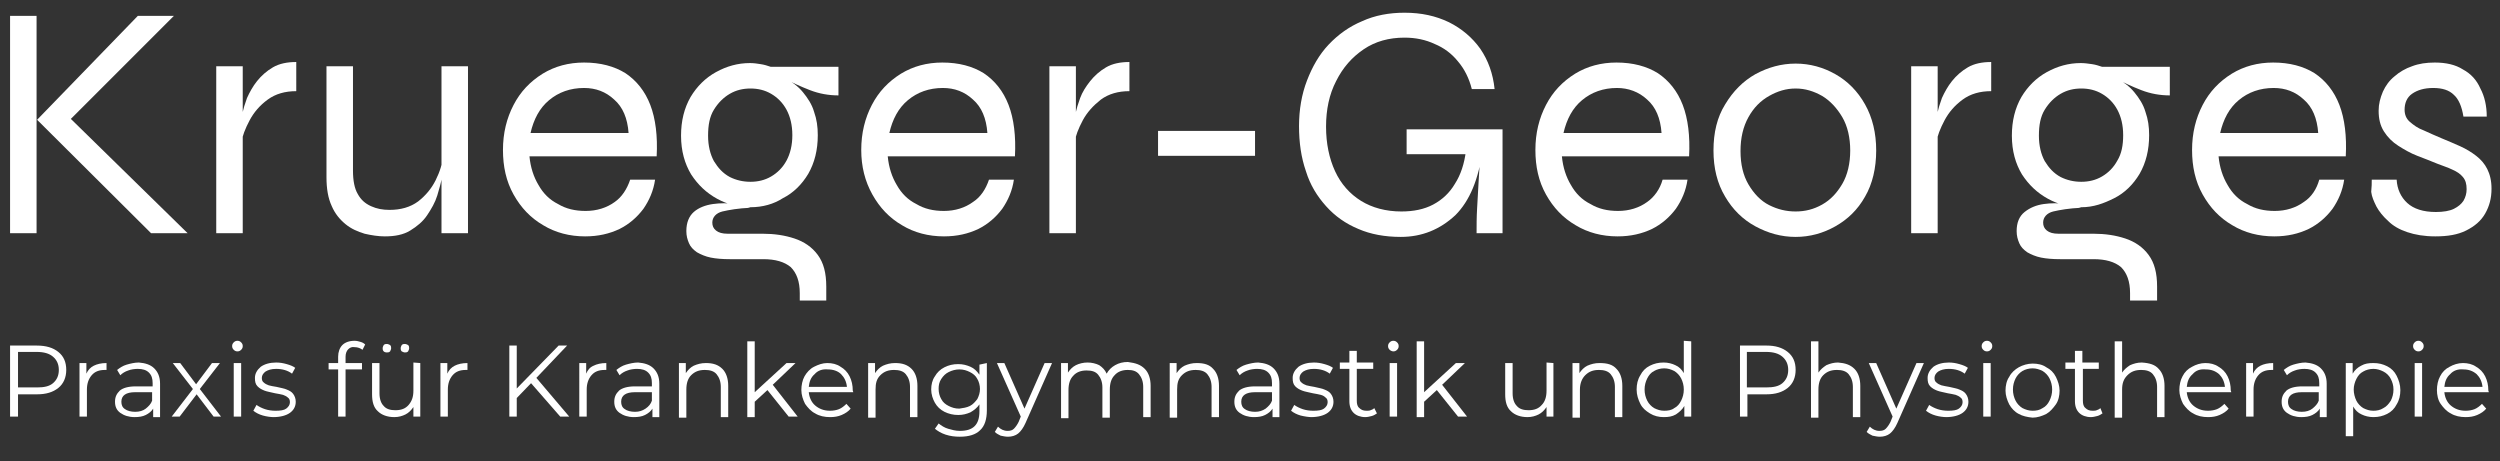 <?xml version="1.0" encoding="utf-8"?>
<!-- Generator: Adobe Illustrator 25.4.1, SVG Export Plug-In . SVG Version: 6.00 Build 0)  -->
<svg version="1.1" id="Ebene_1" xmlns="http://www.w3.org/2000/svg" xmlns:xlink="http://www.w3.org/1999/xlink" x="0px" y="0px"
	 viewBox="0 0 471.7 87" style="enable-background:new 0 0 471.7 87;" xml:space="preserve">
<rect x="0" y="0" width="471.7" height="87" fill="#333333" stroke="none"/>
<style type="text/css">
	.st0{fill:#FFFFFF;}
</style>
<g>
	<path class="st0" d="M1.9,3h5v41h-5C1.9,44,1.9,3,1.9,3z M11.7,24.1v-3.3L35.4,44h-6.9L7,22.6L26,3h6.8L11.7,24.1z"/>
	<path class="st0" d="M40.8,12.5h5V44h-5V12.5z M55.9,17.2c-2.1,0-3.9,0.5-5.4,1.6s-2.6,2.4-3.4,3.9s-1.4,3-1.6,4.4l-0.1-3.7
		c0-0.4,0.1-1,0.3-1.9s0.5-1.9,0.9-3c0.5-1.1,1.1-2.2,1.9-3.2c0.8-1,1.8-1.9,3-2.6s2.7-1,4.4-1L55.9,17.2L55.9,17.2z"/>
	<path class="st0" d="M83.6,29.3l0.1,1.8c0,0.5-0.2,1.3-0.3,2.3c-0.2,1.1-0.5,2.2-0.9,3.5s-1.1,2.5-1.9,3.7s-1.9,2.1-3.2,2.9
		c-1.3,0.8-2.9,1.1-4.8,1.1c-1.2,0-2.5-0.2-3.8-0.5c-1.3-0.4-2.5-0.9-3.6-1.8s-2-2-2.6-3.4c-0.7-1.5-1-3.3-1-5.5V12.5h5v19.7
		c0,1.9,0.3,3.4,0.9,4.4c0.6,1.1,1.4,1.8,2.5,2.3s2.2,0.7,3.5,0.7c2.1,0,3.9-0.5,5.4-1.6c1.4-1.1,2.5-2.4,3.3-4
		C83,32.4,83.5,30.8,83.6,29.3z M88.3,44h-5V12.5h5V44z"/>
	<path class="st0" d="M118.9,33.9h4.7c-0.3,2.1-1.1,3.9-2.2,5.5c-1.2,1.6-2.7,2.9-4.5,3.8c-1.9,0.9-4,1.4-6.5,1.4
		c-2.9,0-5.6-0.7-7.9-2.1c-2.4-1.4-4.2-3.3-5.6-5.8s-2-5.3-2-8.4c0-3.2,0.7-6,2-8.5s3.1-4.4,5.5-5.9c2.3-1.4,4.9-2.1,7.8-2.1
		c3.1,0,5.7,0.7,7.8,2c2.1,1.4,3.7,3.4,4.7,6s1.4,5.9,1.2,9.7h-24c0.2,2.1,0.8,3.9,1.7,5.4c0.9,1.6,2.1,2.8,3.7,3.6
		c1.5,0.9,3.2,1.3,5.2,1.3c2.1,0,4-0.6,5.5-1.7C117.3,37.2,118.3,35.7,118.9,33.9z M110.2,16.6c-2.6,0-4.8,0.8-6.6,2.3
		s-2.9,3.6-3.5,6.2h18.5c-0.2-2.8-1.1-4.9-2.7-6.3C114.3,17.3,112.4,16.6,110.2,16.6z"/>
	<path class="st0" d="M141.6,39.1c-2.2,0-4.3-0.5-6.3-1.6s-3.6-2.6-4.9-4.6c-1.2-2-1.9-4.4-1.9-7.3c0-2.8,0.6-5.2,1.8-7.3
		c1.2-2,2.8-3.6,4.8-4.7s4.1-1.7,6.4-1.7c0.7,0,1.4,0.1,2,0.2c0.7,0.1,1.3,0.3,1.9,0.5h12.8V18c-1.8,0-3.6-0.3-5.4-1
		c-1.8-0.7-3.3-1.4-4.6-2.1l-0.3-0.3c1.5,0.8,2.7,1.7,3.6,2.8c0.9,1.1,1.7,2.3,2.1,3.7c0.5,1.4,0.7,2.8,0.7,4.4
		c0,2.8-0.6,5.2-1.8,7.3c-1.2,2-2.8,3.6-4.8,4.6C146,38.5,143.9,39.1,141.6,39.1z M150.9,56.7v-1.4c0-2.2-0.6-3.8-1.7-4.9
		c-1.2-1-2.9-1.5-5.2-1.5h-6.3c-1.4,0-2.6-0.1-3.6-0.3s-1.9-0.6-2.6-1c-0.7-0.5-1.2-1-1.5-1.7s-0.5-1.4-0.5-2.3
		c0-1.6,0.5-2.8,1.4-3.6s2.2-1.3,3.6-1.5c1.4-0.2,2.8-0.2,4.1,0l3,0.7c-2.3,0.1-4,0.4-5.3,0.7c-1.2,0.3-1.9,1.1-1.9,2.1
		c0,0.6,0.2,1.1,0.7,1.5s1.2,0.6,2.2,0.6h6.6c2.2,0,4.2,0.3,6,0.9c1.8,0.6,3.3,1.6,4.4,3.1c1.1,1.5,1.6,3.4,1.6,6v2.6L150.9,56.7
		L150.9,56.7z M141.6,34.3c1.4,0,2.7-0.3,3.9-1s2.2-1.7,2.9-3s1.1-2.9,1.1-4.8s-0.4-3.5-1.1-4.8c-0.7-1.3-1.7-2.3-2.9-3
		s-2.5-1-3.9-1s-2.7,0.3-3.9,1s-2.2,1.7-3,3s-1.1,2.9-1.1,4.9c0,1.9,0.4,3.5,1.1,4.8c0.8,1.3,1.7,2.3,3,3
		C138.9,34,140.2,34.3,141.6,34.3z"/>
	<path class="st0" d="M186.6,33.9h4.7c-0.3,2.1-1.1,3.9-2.2,5.5c-1.2,1.6-2.7,2.9-4.5,3.8c-1.9,0.9-4,1.4-6.5,1.4
		c-2.9,0-5.6-0.7-7.9-2.1c-2.4-1.4-4.2-3.3-5.6-5.8c-1.4-2.5-2.1-5.3-2.1-8.4c0-3.2,0.7-6,2-8.5s3.1-4.4,5.5-5.9
		c2.3-1.4,4.9-2.1,7.8-2.1c3.1,0,5.7,0.7,7.8,2c2.1,1.4,3.7,3.4,4.7,6s1.4,5.9,1.2,9.7h-24c0.2,2.1,0.8,3.9,1.7,5.4
		c0.9,1.6,2.1,2.8,3.7,3.6c1.5,0.9,3.2,1.3,5.2,1.3c2.1,0,4-0.6,5.5-1.7C185,37.2,186,35.7,186.6,33.9z M177.9,16.6
		c-2.6,0-4.8,0.8-6.6,2.3s-2.9,3.6-3.5,6.2h18.5c-0.2-2.8-1.1-4.9-2.7-6.3C182,17.3,180.1,16.6,177.9,16.6z"/>
	<path class="st0" d="M198,12.5h5V44h-5V12.5z M213.1,17.2c-2.1,0-3.9,0.5-5.4,1.6c-1.4,1.1-2.6,2.4-3.4,3.9c-0.8,1.5-1.4,3-1.6,4.4
		l-0.1-3.7c0-0.4,0.1-1,0.3-1.9s0.5-1.9,0.9-3s1.1-2.2,1.9-3.2c0.8-1,1.8-1.9,3-2.6s2.7-1,4.4-1L213.1,17.2L213.1,17.2z"/>
	<path class="st0" d="M218.5,24.7h18.3v4.7h-18.3V24.7L218.5,24.7z"/>
	<path class="st0" d="M264.3,44.7c-3,0-5.7-0.5-8-1.5c-2.4-1-4.4-2.4-6.1-4.3s-3-4-3.8-6.6c-0.9-2.6-1.3-5.4-1.3-8.5s0.5-6,1.5-8.6
		s2.3-4.9,4.1-6.8S254.6,5,257,4c2.4-1.1,5.1-1.6,8-1.6c3.2,0,5.9,0.6,8.4,1.8c2.4,1.2,4.4,2.9,5.9,5c1.5,2.2,2.4,4.7,2.7,7.6h-4.3
		c-0.5-2-1.4-3.8-2.6-5.2c-1.2-1.5-2.7-2.6-4.4-3.3c-1.7-0.8-3.6-1.2-5.7-1.2c-2.9,0-5.5,0.7-7.7,2.2c-2.2,1.5-3.9,3.4-5.2,6
		c-1.3,2.5-1.9,5.4-1.9,8.6s0.6,6,1.7,8.4c1.1,2.4,2.8,4.3,4.9,5.6c2.1,1.3,4.7,2,7.6,2c2.3,0,4.3-0.4,6-1.3
		c1.7-0.9,3.1-2.2,4.1-3.9c1.1-1.7,1.8-3.8,2.1-6.3h3.1c-0.7,5.4-2.4,9.5-5.1,12.2C271.7,43.3,268.3,44.7,264.3,44.7z M278.6,44
		c0-1.4,0-3,0.1-4.7s0.2-3.5,0.3-5.3c0.1-1.8,0.2-3.4,0.3-4.9h-13.9v-4.7h18.1V44H278.6z"/>
	<path class="st0" d="M313.7,33.9h4.7c-0.3,2.1-1.1,3.9-2.2,5.5c-1.2,1.6-2.7,2.9-4.5,3.8c-1.9,0.9-4,1.4-6.5,1.4
		c-2.9,0-5.6-0.7-7.9-2.1c-2.4-1.4-4.2-3.3-5.6-5.8s-2-5.3-2-8.4c0-3.2,0.7-6,2-8.5s3.1-4.4,5.5-5.9c2.3-1.4,4.9-2.1,7.8-2.1
		c3.1,0,5.7,0.7,7.8,2c2.1,1.4,3.7,3.4,4.7,6s1.4,5.9,1.2,9.7h-24c0.2,2.1,0.8,3.9,1.7,5.4c0.9,1.6,2.1,2.8,3.7,3.6
		c1.5,0.9,3.2,1.3,5.2,1.3c2.1,0,4-0.6,5.5-1.7C312.1,37.2,313.2,35.7,313.7,33.9z M305.1,16.6c-2.6,0-4.8,0.8-6.6,2.3
		s-2.9,3.6-3.5,6.2h18.5c-0.2-2.8-1.1-4.9-2.7-6.3C309.2,17.3,307.2,16.6,305.1,16.6z"/>
	<path class="st0" d="M338.8,44.7c-2.7,0-5.2-0.7-7.6-2s-4.3-3.2-5.7-5.6c-1.5-2.5-2.2-5.4-2.2-8.7c0-3.4,0.7-6.3,2.2-8.7
		c1.5-2.5,3.4-4.4,5.7-5.7c2.4-1.3,4.9-2,7.6-2s5.2,0.7,7.5,2s4.2,3.2,5.6,5.7s2.1,5.4,2.1,8.7s-0.7,6.3-2.1,8.7
		c-1.4,2.5-3.3,4.3-5.6,5.6C344,44,341.5,44.7,338.8,44.7z M338.8,39.9c1.8,0,3.4-0.4,5-1.3c1.6-0.9,2.8-2.2,3.8-3.9
		s1.5-3.9,1.5-6.3s-0.5-4.6-1.5-6.3c-1-1.7-2.3-3.1-3.8-4c-1.6-0.9-3.2-1.4-5-1.4s-3.4,0.5-5,1.4s-2.9,2.2-3.9,4s-1.5,3.9-1.5,6.4
		s0.5,4.6,1.5,6.3s2.3,3.1,3.9,3.9C335.4,39.5,337,39.9,338.8,39.9z"/>
	<path class="st0" d="M360.6,12.5h5V44h-5V12.5z M375.7,17.2c-2.1,0-3.9,0.5-5.4,1.6s-2.6,2.4-3.4,3.9s-1.4,3-1.6,4.4l-0.1-3.7
		c0-0.4,0.1-1,0.3-1.9c0.2-0.9,0.5-1.9,0.9-3c0.5-1.1,1.1-2.2,1.9-3.2s1.8-1.9,3-2.6s2.7-1,4.4-1L375.7,17.2L375.7,17.2z"/>
	<path class="st0" d="M392.7,39.1c-2.2,0-4.3-0.5-6.3-1.6s-3.6-2.6-4.9-4.6c-1.2-2-1.9-4.4-1.9-7.3c0-2.8,0.6-5.2,1.8-7.3
		c1.2-2,2.8-3.6,4.8-4.7s4.1-1.7,6.4-1.7c0.7,0,1.4,0.1,2.1,0.2c0.7,0.1,1.3,0.3,1.9,0.5h12.8V18c-1.8,0-3.6-0.3-5.4-1
		s-3.3-1.4-4.6-2.1l-0.3-0.3c1.5,0.8,2.7,1.7,3.6,2.8s1.7,2.3,2.1,3.7c0.5,1.4,0.7,2.8,0.7,4.4c0,2.8-0.6,5.2-1.8,7.3
		c-1.2,2-2.8,3.6-4.8,4.6S395,39.1,392.7,39.1z M401.9,56.7v-1.4c0-2.2-0.6-3.8-1.7-4.9c-1.2-1-2.9-1.5-5.2-1.5h-6.3
		c-1.4,0-2.6-0.1-3.6-0.3s-1.9-0.6-2.6-1c-0.7-0.5-1.2-1-1.5-1.7s-0.5-1.4-0.5-2.3c0-1.6,0.5-2.8,1.5-3.6s2.2-1.3,3.6-1.5
		s2.8-0.2,4.1,0l3,0.7c-2.3,0.1-4,0.4-5.3,0.7c-1.2,0.3-1.9,1.1-1.9,2.1c0,0.6,0.2,1.1,0.7,1.5s1.2,0.6,2.2,0.6h6.6
		c2.2,0,4.2,0.3,6,0.9c1.8,0.6,3.3,1.6,4.4,3.1s1.6,3.4,1.6,6v2.6L401.9,56.7L401.9,56.7z M392.7,34.3c1.4,0,2.7-0.3,3.9-1
		c1.2-0.7,2.2-1.7,2.9-3c0.8-1.3,1.1-2.9,1.1-4.8s-0.4-3.5-1.1-4.8s-1.7-2.3-2.9-3c-1.2-0.7-2.5-1-3.9-1s-2.7,0.3-3.9,1
		c-1.2,0.7-2.2,1.7-3,3s-1.1,2.9-1.1,4.9c0,1.9,0.4,3.5,1.1,4.8c0.8,1.3,1.7,2.3,3,3C390,34,391.3,34.3,392.7,34.3z"/>
	<path class="st0" d="M437.6,33.9h4.7c-0.3,2.1-1.1,3.9-2.2,5.5c-1.2,1.6-2.7,2.9-4.5,3.8c-1.9,0.9-4,1.4-6.5,1.4
		c-2.9,0-5.6-0.7-7.9-2.1c-2.4-1.4-4.2-3.3-5.6-5.8s-2-5.3-2-8.4c0-3.2,0.7-6,2-8.5s3.1-4.4,5.5-5.9c2.3-1.4,4.9-2.1,7.8-2.1
		c3.1,0,5.7,0.7,7.8,2c2.1,1.4,3.7,3.4,4.7,6s1.4,5.9,1.2,9.7h-24c0.2,2.1,0.8,3.9,1.7,5.4c0.9,1.6,2.1,2.8,3.7,3.6
		c1.5,0.9,3.2,1.3,5.2,1.3c2.1,0,4-0.6,5.5-1.7C436.1,37.2,437.1,35.7,437.6,33.9z M429,16.6c-2.6,0-4.8,0.8-6.6,2.3
		c-1.8,1.5-2.9,3.6-3.5,6.2h18.5c-0.2-2.8-1.1-4.9-2.7-6.3C433.1,17.3,431.2,16.6,429,16.6z"/>
	<path class="st0" d="M447.5,33.9h4.7c0.1,1.8,0.8,3.3,2,4.4s3,1.7,5.4,1.7c1.4,0,2.6-0.2,3.4-0.6c0.8-0.4,1.4-0.9,1.8-1.5
		c0.4-0.7,0.6-1.4,0.6-2.2c0-1-0.2-1.7-0.7-2.3s-1.1-1-2-1.4c-0.8-0.4-1.8-0.7-2.8-1.1c-1.2-0.5-2.5-1-3.8-1.5s-2.5-1.2-3.6-1.9
		c-1.1-0.7-2-1.6-2.7-2.7s-1-2.4-1-3.9c0-1.3,0.3-2.4,0.8-3.6c0.5-1.1,1.2-2.1,2.2-2.9c0.9-0.8,2.1-1.5,3.3-1.9
		c1.3-0.5,2.7-0.7,4.3-0.7c2.1,0,3.9,0.4,5.3,1.3c1.5,0.8,2.6,2,3.3,3.6c0.8,1.5,1.2,3.3,1.2,5.3h-4.4c-0.3-1.9-0.9-3.3-1.8-4.1
		c-0.9-0.9-2.2-1.3-3.9-1.3c-1.7,0-3,0.4-4,1.1s-1.4,1.8-1.4,3c0,0.9,0.3,1.7,1,2.3c0.7,0.6,1.5,1.2,2.6,1.6c1.1,0.5,2.2,1,3.4,1.5
		c1.2,0.5,2.4,1,3.5,1.5s2.1,1.1,3,1.8c0.9,0.7,1.6,1.5,2.1,2.5c0.5,1,0.8,2.2,0.8,3.7c0,1.8-0.4,3.3-1.2,4.7
		c-0.8,1.4-2,2.4-3.6,3.2s-3.5,1.1-5.8,1.1c-2.1,0-3.8-0.3-5.3-0.8s-2.7-1.2-3.6-2.1c-1-0.9-1.7-1.8-2.2-2.7c-0.5-1-0.9-1.9-1-2.8
		C447.5,35.3,447.5,34.5,447.5,33.9z"/>
</g>
<g>
	<path class="st0" d="M11,66.4c1,0.8,1.5,1.9,1.5,3.4c0,1.4-0.5,2.6-1.5,3.4s-2.3,1.2-4,1.2H3.4v4.2H1.9V65.2h5
		C8.7,65.2,10,65.6,11,66.4z M10,72.3c0.7-0.6,1.1-1.4,1.1-2.5s-0.4-1.9-1.1-2.5c-0.7-0.6-1.7-0.9-3.1-0.9H3.4v6.7H7
		C8.3,73.1,9.3,72.9,10,72.3z"/>
	<path class="st0" d="M17.7,69c0.6-0.3,1.4-0.5,2.4-0.5v1.3h-0.3c-1.1,0-1.9,0.3-2.5,1s-0.9,1.6-0.9,2.7v5.1H15V68.5h1.3v2
		C16.6,69.8,17.1,69.3,17.7,69z"/>
	<path class="st0" d="M29.1,69.5c0.7,0.7,1.1,1.6,1.1,2.9v6.3h-1.3v-1.6c-0.3,0.5-0.8,0.9-1.4,1.2c-0.6,0.3-1.3,0.4-2.1,0.4
		c-1.1,0-2-0.3-2.7-0.8s-1-1.2-1-2.1s0.3-1.5,0.9-2.1c0.6-0.5,1.6-0.8,3-0.8h3.2v-0.6c0-0.9-0.2-1.5-0.7-2s-1.2-0.7-2.1-0.7
		c-0.6,0-1.3,0.1-1.8,0.3c-0.6,0.2-1.1,0.5-1.5,0.9l-0.6-1c0.5-0.4,1.1-0.8,1.8-1c0.7-0.2,1.5-0.4,2.3-0.4
		C27.4,68.5,28.4,68.8,29.1,69.5z M27.5,77.1c0.5-0.4,1-0.9,1.2-1.5V74h-3.2c-1.7,0-2.6,0.6-2.6,1.8c0,0.6,0.2,1.1,0.7,1.4
		c0.4,0.3,1.1,0.5,1.9,0.5C26.3,77.7,27,77.5,27.5,77.1z"/>
	<path class="st0" d="M40.3,78.6l-3.2-4.2l-3.2,4.2h-1.5l4-5.2l-3.8-4.9H34l3,4l3-4h1.5l-3.8,4.9l4,5.2H40.3z"/>
	<path class="st0" d="M44.1,66c-0.2-0.2-0.3-0.4-0.3-0.7c0-0.3,0.1-0.5,0.3-0.7s0.4-0.3,0.7-0.3s0.5,0.1,0.7,0.3
		c0.2,0.2,0.3,0.4,0.3,0.7c0,0.3-0.1,0.5-0.3,0.7s-0.4,0.3-0.7,0.3S44.3,66.2,44.1,66z M44.1,68.5h1.4v10.1h-1.4V68.5z"/>
	<path class="st0" d="M49.6,78.4c-0.7-0.2-1.3-0.5-1.8-0.9l0.6-1.1c0.4,0.3,1,0.6,1.6,0.8c0.6,0.2,1.3,0.3,2,0.3
		c0.9,0,1.6-0.1,2-0.4s0.7-0.7,0.7-1.2c0-0.4-0.1-0.7-0.4-0.9c-0.2-0.2-0.6-0.4-0.9-0.5c-0.4-0.1-0.9-0.2-1.5-0.3
		c-0.8-0.2-1.5-0.3-2-0.5s-0.9-0.4-1.3-0.8c-0.4-0.4-0.5-0.9-0.5-1.6c0-0.8,0.4-1.5,1.1-2.1c0.7-0.5,1.7-0.8,2.9-0.8
		c0.7,0,1.3,0.1,2,0.3c0.7,0.2,1.2,0.4,1.6,0.7l-0.6,1.1c-0.8-0.6-1.8-0.9-3-0.9c-0.9,0-1.5,0.2-2,0.5c-0.4,0.3-0.7,0.7-0.7,1.2
		c0,0.4,0.1,0.7,0.4,0.9c0.2,0.2,0.6,0.4,0.9,0.5s0.9,0.2,1.5,0.3c0.8,0.2,1.5,0.3,1.9,0.5c0.5,0.2,0.9,0.4,1.2,0.8s0.5,0.9,0.5,1.5
		c0,0.9-0.4,1.6-1.1,2.1c-0.7,0.5-1.8,0.8-3.1,0.8C51.1,78.7,50.3,78.6,49.6,78.4z"/>
	<path class="st0" d="M65.7,65.9c-0.3,0.3-0.5,0.8-0.5,1.4v1.2h3.1v1.2h-3.1v8.9h-1.4v-8.9H62v-1.2h1.8v-1.2c0-0.9,0.3-1.7,0.8-2.2
		s1.3-0.8,2.3-0.8c0.4,0,0.8,0.1,1.1,0.2c0.4,0.1,0.7,0.3,0.9,0.5l-0.5,1c-0.4-0.3-0.9-0.5-1.5-0.5C66.4,65.4,66,65.6,65.7,65.9z"/>
	<path class="st0" d="M79.3,68.5v10.1H78v-1.8c-0.4,0.6-0.9,1.1-1.5,1.4s-1.3,0.5-2.1,0.5c-1.3,0-2.4-0.4-3.1-1.1
		c-0.8-0.7-1.1-1.8-1.1-3.2v-5.9h1.4v5.7c0,1.1,0.3,1.9,0.8,2.4c0.5,0.6,1.3,0.8,2.2,0.8c1.1,0,1.9-0.3,2.5-1s0.9-1.5,0.9-2.7v-5.3
		L79.3,68.5L79.3,68.5z M72.4,66.3c-0.2-0.2-0.2-0.4-0.2-0.6s0.1-0.4,0.2-0.6c0.2-0.2,0.4-0.2,0.6-0.2s0.4,0.1,0.6,0.2
		c0.2,0.2,0.2,0.4,0.2,0.6s-0.1,0.4-0.2,0.6c-0.2,0.2-0.4,0.2-0.6,0.2C72.7,66.5,72.5,66.4,72.4,66.3z M75.8,66.3
		c-0.2-0.2-0.2-0.4-0.2-0.6s0.1-0.4,0.2-0.6c0.2-0.2,0.4-0.2,0.6-0.2s0.4,0.1,0.6,0.2c0.2,0.2,0.2,0.4,0.2,0.6s-0.1,0.4-0.2,0.6
		c-0.2,0.2-0.4,0.2-0.6,0.2S76,66.4,75.8,66.3z"/>
	<path class="st0" d="M85.8,69c0.6-0.3,1.4-0.5,2.4-0.5v1.3h-0.3c-1.1,0-1.9,0.3-2.5,1s-0.9,1.6-0.9,2.7v5.1h-1.4V68.5h1.3v2
		C84.7,69.8,85.2,69.3,85.8,69z"/>
	<path class="st0" d="M100.2,72.3l-2.7,2.8v3.5h-1.4V65.2h1.4v8.1l7.9-8.1h1.6l-5.8,6.1l6.2,7.3h-1.7L100.2,72.3z"/>
	<path class="st0" d="M112,69c0.6-0.3,1.4-0.5,2.4-0.5v1.3h-0.3c-1.1,0-1.9,0.3-2.5,1s-0.9,1.6-0.9,2.7v5.1h-1.4V68.5h1.3v2
		C110.9,69.8,111.3,69.3,112,69z"/>
	<path class="st0" d="M123.3,69.5c0.7,0.7,1.1,1.6,1.1,2.9v6.3h-1.3v-1.6c-0.3,0.5-0.8,0.9-1.4,1.2c-0.6,0.3-1.3,0.4-2.1,0.4
		c-1.1,0-2-0.3-2.7-0.8s-1-1.2-1-2.1s0.3-1.5,0.9-2.1c0.6-0.5,1.6-0.8,3-0.8h3.2v-0.6c0-0.9-0.2-1.5-0.7-2s-1.2-0.7-2.1-0.7
		c-0.6,0-1.3,0.1-1.8,0.3c-0.6,0.2-1.1,0.5-1.5,0.9l-0.6-1c0.5-0.4,1.1-0.8,1.8-1c0.7-0.2,1.5-0.4,2.3-0.4
		C121.6,68.5,122.6,68.8,123.3,69.5z M121.8,77.1c0.6-0.4,1-0.9,1.2-1.5V74h-3.2c-1.7,0-2.6,0.6-2.6,1.8c0,0.6,0.2,1.1,0.7,1.4
		c0.4,0.3,1.1,0.5,1.9,0.5C120.6,77.7,121.2,77.5,121.8,77.1z"/>
	<path class="st0" d="M136.3,69.6c0.7,0.7,1.1,1.8,1.1,3.2v5.9H136V73c0-1-0.3-1.8-0.8-2.4s-1.3-0.8-2.2-0.8c-1.1,0-1.9,0.3-2.6,1
		c-0.6,0.6-0.9,1.5-0.9,2.7v5.3h-1.4V68.5h1.3v1.9c0.4-0.6,0.9-1.1,1.5-1.4c0.7-0.3,1.4-0.5,2.3-0.5
		C134.5,68.5,135.5,68.8,136.3,69.6z"/>
	<path class="st0" d="M144.8,73.6l-2.4,2.2v2.9H141V64.4h1.4V74l6-5.5h1.7l-4.3,4.1l4.7,6h-1.7L144.8,73.6z"/>
	<path class="st0" d="M161,74h-8.4c0.1,1,0.5,1.9,1.2,2.5s1.6,1,2.8,1c0.6,0,1.2-0.1,1.7-0.3c0.5-0.2,1-0.6,1.4-1l0.8,0.9
		c-0.4,0.5-1,0.9-1.7,1.2c-0.7,0.3-1.4,0.4-2.2,0.4c-1,0-2-0.2-2.8-0.7c-0.8-0.4-1.4-1.1-1.9-1.8c-0.4-0.8-0.7-1.7-0.7-2.6
		s0.2-1.9,0.6-2.6s1-1.4,1.8-1.8s1.6-0.7,2.5-0.7s1.8,0.2,2.5,0.7c0.7,0.4,1.3,1,1.7,1.8s0.6,1.7,0.6,2.7L161,74z M153.7,70.6
		c-0.7,0.6-1,1.4-1.1,2.4h7.2c-0.1-1-0.5-1.8-1.1-2.4s-1.5-0.9-2.5-0.9C155.2,69.6,154.3,69.9,153.7,70.6z"/>
	<path class="st0" d="M172,69.6c0.7,0.7,1.1,1.8,1.1,3.2v5.9h-1.4V73c0-1-0.3-1.8-0.8-2.4s-1.3-0.8-2.2-0.8c-1.1,0-1.9,0.3-2.6,1
		s-0.9,1.5-0.9,2.7v5.3h-1.4V68.5h1.3v1.9c0.4-0.6,0.9-1.1,1.5-1.4c0.7-0.3,1.4-0.5,2.3-0.5C170.2,68.5,171.2,68.8,172,69.6z"/>
	<path class="st0" d="M186.2,68.5v8.9c0,1.7-0.4,3-1.3,3.8c-0.8,0.8-2.1,1.2-3.8,1.2c-0.9,0-1.8-0.1-2.7-0.4s-1.5-0.7-2-1.1l0.7-1
		c0.5,0.4,1.1,0.8,1.8,1s1.4,0.4,2.2,0.4c1.3,0,2.2-0.3,2.8-0.9s0.9-1.5,0.9-2.8v-1.3c-0.4,0.6-1,1.1-1.7,1.5
		c-0.7,0.3-1.4,0.5-2.3,0.5c-0.9,0-1.8-0.2-2.6-0.6s-1.4-1-1.8-1.7s-0.7-1.6-0.7-2.5s0.2-1.8,0.7-2.5c0.4-0.7,1-1.3,1.8-1.7
		c0.8-0.4,1.6-0.6,2.6-0.6c0.9,0,1.6,0.2,2.3,0.5s1.2,0.8,1.7,1.5v-1.9L186.2,68.5L186.2,68.5z M183,76.6c0.6-0.3,1-0.8,1.4-1.3
		c0.3-0.6,0.5-1.2,0.5-1.9c0-0.7-0.2-1.4-0.5-1.9c-0.3-0.6-0.8-1-1.4-1.3c-0.6-0.3-1.2-0.5-2-0.5c-0.7,0-1.4,0.2-2,0.5
		s-1,0.7-1.4,1.3s-0.5,1.2-0.5,1.9c0,0.7,0.2,1.4,0.5,1.9c0.3,0.6,0.8,1,1.4,1.3c0.6,0.3,1.2,0.5,2,0.5
		C181.7,77,182.4,76.9,183,76.6z"/>
	<path class="st0" d="M198.5,68.5l-5,11.3c-0.4,0.9-0.9,1.6-1.4,2s-1.2,0.6-1.9,0.6c-0.5,0-0.9-0.1-1.4-0.2
		c-0.4-0.2-0.8-0.4-1.1-0.7l0.6-1c0.5,0.5,1.1,0.8,1.8,0.8c0.5,0,0.9-0.1,1.2-0.4s0.6-0.7,0.9-1.3l0.4-1l-4.5-10.1h1.4l3.8,8.6
		l3.8-8.6L198.5,68.5L198.5,68.5z"/>
	<path class="st0" d="M216,69.6c0.7,0.7,1.1,1.8,1.1,3.2v5.9h-1.4V73c0-1-0.3-1.8-0.8-2.4s-1.2-0.8-2.1-0.8c-1,0-1.9,0.3-2.5,1
		c-0.6,0.6-0.9,1.5-0.9,2.7v5.3H208v-5.7c0-1-0.3-1.8-0.8-2.4s-1.2-0.8-2.2-0.8s-1.9,0.3-2.5,1c-0.6,0.6-0.9,1.5-0.9,2.7v5.3h-1.4
		V68.5h1.3v1.8c0.4-0.6,0.9-1.1,1.5-1.4s1.4-0.5,2.2-0.5s1.6,0.2,2.2,0.5c0.6,0.4,1.1,0.9,1.4,1.6c0.4-0.7,0.9-1.2,1.6-1.6
		c0.7-0.4,1.5-0.6,2.4-0.6C214.3,68.5,215.2,68.8,216,69.6z"/>
	<path class="st0" d="M228.9,69.6c0.7,0.7,1.1,1.8,1.1,3.2v5.9h-1.4V73c0-1-0.3-1.8-0.8-2.4s-1.3-0.8-2.2-0.8c-1.1,0-1.9,0.3-2.6,1
		s-0.9,1.5-0.9,2.7v5.3h-1.4V68.5h1.3v1.9c0.4-0.6,0.9-1.1,1.5-1.4c0.7-0.3,1.4-0.5,2.3-0.5C227.2,68.5,228.2,68.8,228.9,69.6z"/>
	<path class="st0" d="M240.3,69.5c0.7,0.7,1.1,1.6,1.1,2.9v6.3h-1.3v-1.6c-0.3,0.5-0.8,0.9-1.4,1.2c-0.6,0.3-1.3,0.4-2.1,0.4
		c-1.1,0-2-0.3-2.7-0.8s-1-1.2-1-2.1s0.3-1.5,0.9-2.1c0.6-0.5,1.6-0.8,3-0.8h3.2v-0.6c0-0.9-0.2-1.5-0.7-2s-1.2-0.7-2.1-0.7
		c-0.6,0-1.3,0.1-1.8,0.3c-0.6,0.2-1.1,0.5-1.5,0.9l-0.6-1c0.5-0.4,1.1-0.8,1.8-1s1.5-0.4,2.3-0.4C238.6,68.5,239.6,68.8,240.3,69.5
		z M238.8,77.1c0.5-0.4,1-0.9,1.2-1.5V74h-3.2c-1.7,0-2.6,0.6-2.6,1.8c0,0.6,0.2,1.1,0.7,1.4c0.4,0.3,1.1,0.5,1.9,0.5
		C237.6,77.7,238.2,77.5,238.8,77.1z"/>
	<path class="st0" d="M245.4,78.4c-0.7-0.2-1.3-0.5-1.8-0.9l0.6-1.1c0.4,0.3,1,0.6,1.6,0.8c0.6,0.2,1.3,0.3,2,0.3
		c0.9,0,1.6-0.1,2-0.4s0.7-0.7,0.7-1.2c0-0.4-0.1-0.7-0.4-0.9c-0.2-0.2-0.5-0.4-0.9-0.5s-0.9-0.2-1.5-0.3c-0.8-0.2-1.5-0.3-2-0.5
		s-0.9-0.4-1.3-0.8c-0.4-0.4-0.5-0.9-0.5-1.6c0-0.8,0.4-1.5,1.1-2.1c0.7-0.5,1.7-0.8,2.9-0.8c0.7,0,1.3,0.1,2,0.3s1.2,0.4,1.6,0.7
		l-0.6,1.1c-0.8-0.6-1.8-0.9-3-0.9c-0.9,0-1.5,0.2-2,0.5c-0.4,0.3-0.7,0.7-0.7,1.2c0,0.4,0.1,0.7,0.4,0.9c0.2,0.2,0.6,0.4,0.9,0.5
		c0.4,0.1,0.9,0.2,1.5,0.3c0.8,0.2,1.5,0.3,1.9,0.5c0.5,0.2,0.9,0.4,1.2,0.8s0.5,0.9,0.5,1.5c0,0.9-0.4,1.6-1.1,2.1
		s-1.8,0.8-3.1,0.8C247,78.7,246.2,78.6,245.4,78.4z"/>
	<path class="st0" d="M259.8,78c-0.3,0.2-0.6,0.4-1,0.5s-0.8,0.2-1.2,0.2c-0.9,0-1.7-0.3-2.2-0.8s-0.8-1.2-0.8-2.2v-6.1h-1.8v-1.2
		h1.8v-2.2h1.4v2.2h3.1v1.2H256v6c0,0.6,0.1,1.1,0.5,1.4c0.3,0.3,0.7,0.5,1.3,0.5c0.3,0,0.6,0,0.8-0.1c0.3-0.1,0.5-0.2,0.7-0.4
		L259.8,78z"/>
	<path class="st0" d="M262.2,66c-0.2-0.2-0.3-0.4-0.3-0.7c0-0.3,0.1-0.5,0.3-0.7c0.2-0.2,0.4-0.3,0.7-0.3c0.3,0,0.5,0.1,0.7,0.3
		c0.2,0.2,0.3,0.4,0.3,0.7c0,0.3-0.1,0.5-0.3,0.7c-0.2,0.2-0.4,0.3-0.7,0.3C262.7,66.3,262.4,66.2,262.2,66z M262.2,68.5h1.4v10.1
		h-1.4V68.5z"/>
	<path class="st0" d="M271.1,73.6l-2.4,2.2v2.9h-1.4V64.4h1.4V74l6-5.5h1.7l-4.3,4.1l4.7,6h-1.7L271.1,73.6z"/>
	<path class="st0" d="M293.1,68.5v10.1h-1.3v-1.8c-0.4,0.6-0.9,1.1-1.5,1.4s-1.3,0.5-2.1,0.5c-1.3,0-2.4-0.4-3.1-1.1
		c-0.8-0.7-1.1-1.8-1.1-3.2v-5.9h1.4v5.7c0,1.1,0.3,1.9,0.8,2.4c0.5,0.6,1.3,0.8,2.2,0.8c1.1,0,1.9-0.3,2.5-1
		c0.6-0.6,0.9-1.5,0.9-2.7v-5.3L293.1,68.5L293.1,68.5z"/>
	<path class="st0" d="M305,69.6c0.7,0.7,1.1,1.8,1.1,3.2v5.9h-1.4V73c0-1-0.3-1.8-0.8-2.4s-1.3-0.8-2.2-0.8c-1.1,0-1.9,0.3-2.6,1
		c-0.6,0.6-1,1.5-1,2.7v5.3h-1.4V68.5h1.3v1.9c0.4-0.6,0.9-1.1,1.5-1.4c0.7-0.3,1.4-0.5,2.3-0.5C303.3,68.5,304.3,68.8,305,69.6z"/>
	<path class="st0" d="M319.1,64.4v14.2h-1.3v-2c-0.4,0.7-1,1.2-1.6,1.6c-0.7,0.4-1.4,0.5-2.3,0.5s-1.8-0.2-2.6-0.7s-1.4-1-1.8-1.8
		s-0.7-1.7-0.7-2.7s0.2-1.9,0.7-2.7c0.4-0.8,1-1.4,1.8-1.8s1.6-0.6,2.6-0.6c0.8,0,1.6,0.2,2.2,0.5c0.7,0.3,1.2,0.8,1.6,1.5v-6.1
		L319.1,64.4L319.1,64.4z M315.9,77c0.6-0.3,1-0.8,1.3-1.4s0.5-1.3,0.5-2.1s-0.2-1.5-0.5-2.1s-0.8-1.1-1.3-1.4
		c-0.6-0.3-1.2-0.5-1.9-0.5c-0.7,0-1.4,0.2-1.9,0.5c-0.6,0.3-1,0.8-1.3,1.4s-0.5,1.3-0.5,2.1s0.2,1.5,0.5,2.1s0.8,1.1,1.3,1.4
		c0.6,0.3,1.2,0.5,1.9,0.5C314.7,77.5,315.4,77.4,315.9,77z"/>
	<path class="st0" d="M337.3,66.4c1,0.8,1.5,1.9,1.5,3.4c0,1.4-0.5,2.6-1.5,3.4s-2.3,1.2-4,1.2h-3.6v4.2h-1.4V65.2h5
		C335,65.2,336.3,65.6,337.3,66.4z M336.3,72.3c0.7-0.6,1.1-1.4,1.1-2.5s-0.4-1.9-1.1-2.5s-1.7-0.9-3.1-0.9h-3.6v6.7h3.6
		C334.6,73.1,335.6,72.9,336.3,72.3z"/>
	<path class="st0" d="M349.9,69.6c0.7,0.7,1.1,1.8,1.1,3.2v5.9h-1.4V73c0-1-0.3-1.8-0.8-2.4s-1.3-0.8-2.2-0.8c-1.1,0-1.9,0.3-2.6,1
		c-0.6,0.6-0.9,1.5-0.9,2.7v5.3h-1.4V64.4h1.4v5.9c0.4-0.6,0.9-1,1.5-1.4c0.7-0.3,1.4-0.5,2.2-0.5C348.1,68.5,349.1,68.8,349.9,69.6
		z"/>
	<path class="st0" d="M363,68.5l-5,11.3c-0.4,0.9-0.9,1.6-1.4,2s-1.2,0.6-1.9,0.6c-0.5,0-0.9-0.1-1.4-0.2c-0.4-0.2-0.8-0.4-1.1-0.7
		l0.6-1c0.5,0.5,1.1,0.8,1.8,0.8c0.5,0,0.9-0.1,1.2-0.4c0.3-0.3,0.6-0.7,0.9-1.3l0.4-1l-4.5-10.1h1.4l3.8,8.6l3.8-8.6L363,68.5
		L363,68.5z"/>
	<path class="st0" d="M365.2,78.4c-0.7-0.2-1.3-0.5-1.8-0.9l0.6-1.1c0.4,0.3,1,0.6,1.6,0.8c0.6,0.2,1.3,0.3,2,0.3
		c0.9,0,1.6-0.1,2-0.4s0.7-0.7,0.7-1.2c0-0.4-0.1-0.7-0.4-0.9c-0.2-0.2-0.6-0.4-0.9-0.5c-0.4-0.1-0.9-0.2-1.5-0.3
		c-0.8-0.2-1.5-0.3-2-0.5s-0.9-0.4-1.3-0.8s-0.5-0.9-0.5-1.6c0-0.8,0.4-1.5,1.1-2.1c0.7-0.5,1.7-0.8,2.9-0.8c0.7,0,1.3,0.1,2,0.3
		c0.7,0.2,1.2,0.4,1.6,0.7l-0.6,1.1c-0.8-0.6-1.8-0.9-3-0.9c-0.9,0-1.5,0.2-2,0.5c-0.4,0.3-0.7,0.7-0.7,1.2c0,0.4,0.1,0.7,0.4,0.9
		c0.2,0.2,0.6,0.4,0.9,0.5c0.4,0.1,0.9,0.2,1.5,0.3c0.8,0.2,1.5,0.3,1.9,0.5c0.5,0.2,0.9,0.4,1.2,0.8c0.3,0.4,0.5,0.9,0.5,1.5
		c0,0.9-0.4,1.6-1.1,2.1s-1.8,0.8-3.1,0.8C366.7,78.7,365.9,78.6,365.2,78.4z"/>
	<path class="st0" d="M374.2,66c-0.2-0.2-0.3-0.4-0.3-0.7c0-0.3,0.1-0.5,0.3-0.7c0.2-0.2,0.4-0.3,0.7-0.3s0.5,0.1,0.7,0.3
		c0.2,0.2,0.3,0.4,0.3,0.7c0,0.3-0.1,0.5-0.3,0.7c-0.2,0.2-0.4,0.3-0.7,0.3S374.4,66.2,374.2,66z M374.2,68.5h1.4v10.1h-1.4V68.5z"
		/>
	<path class="st0" d="M380.9,78.1c-0.8-0.4-1.4-1.1-1.8-1.8c-0.4-0.8-0.7-1.7-0.7-2.6s0.2-1.9,0.7-2.6c0.4-0.8,1.1-1.4,1.8-1.8
		s1.7-0.7,2.6-0.7c1,0,1.9,0.2,2.6,0.7c0.8,0.4,1.4,1,1.8,1.8s0.7,1.7,0.7,2.6s-0.2,1.9-0.7,2.6s-1.1,1.4-1.8,1.8
		c-0.8,0.4-1.7,0.7-2.6,0.7C382.5,78.7,381.6,78.5,380.9,78.1z M385.4,77c0.6-0.3,1-0.8,1.3-1.4s0.5-1.3,0.5-2.1s-0.2-1.5-0.5-2.1
		s-0.8-1.1-1.3-1.4c-0.6-0.3-1.2-0.5-1.9-0.5s-1.4,0.2-1.9,0.5s-1,0.8-1.3,1.4s-0.5,1.3-0.5,2.1s0.2,1.5,0.5,2.1s0.8,1.1,1.3,1.4
		c0.6,0.3,1.2,0.5,1.9,0.5S384.8,77.4,385.4,77z"/>
	<path class="st0" d="M396.7,78c-0.3,0.2-0.6,0.4-1,0.5s-0.8,0.2-1.2,0.2c-0.9,0-1.7-0.3-2.2-0.8s-0.8-1.2-0.8-2.2v-6.1h-1.8v-1.2
		h1.8v-2.2h1.4v2.2h3.1v1.2h-3v6c0,0.6,0.1,1.1,0.5,1.4c0.3,0.3,0.7,0.5,1.3,0.5c0.3,0,0.6,0,0.8-0.1c0.3-0.1,0.5-0.2,0.7-0.4
		L396.7,78z"/>
	<path class="st0" d="M407.3,69.6c0.7,0.7,1.1,1.8,1.1,3.2v5.9H407V73c0-1-0.3-1.8-0.8-2.4s-1.3-0.8-2.2-0.8c-1.1,0-1.9,0.3-2.6,1
		s-1,1.5-1,2.7v5.3H399V64.4h1.4v5.9c0.4-0.6,0.9-1,1.5-1.4c0.7-0.3,1.4-0.5,2.2-0.5C405.6,68.5,406.6,68.8,407.3,69.6z"/>
	<path class="st0" d="M421,74h-8.4c0.1,1,0.5,1.9,1.2,2.5s1.6,1,2.8,1c0.6,0,1.2-0.1,1.7-0.3c0.5-0.2,1-0.6,1.4-1l0.8,0.9
		c-0.4,0.5-1,0.9-1.7,1.2s-1.4,0.4-2.2,0.4c-1,0-2-0.2-2.8-0.7c-0.8-0.4-1.4-1.1-1.9-1.8c-0.4-0.8-0.7-1.7-0.7-2.6s0.2-1.9,0.6-2.6
		c0.4-0.8,1-1.4,1.8-1.8c0.7-0.4,1.6-0.7,2.5-0.7s1.8,0.2,2.5,0.7c0.7,0.4,1.3,1,1.7,1.8c0.4,0.8,0.6,1.7,0.6,2.7L421,74z
		 M413.7,70.6c-0.7,0.6-1,1.4-1.1,2.4h7.2c-0.1-1-0.5-1.8-1.1-2.4c-0.7-0.6-1.5-0.9-2.5-0.9C415.1,69.6,414.3,69.9,413.7,70.6z"/>
	<path class="st0" d="M426.5,69c0.6-0.3,1.4-0.5,2.4-0.5v1.3h-0.3c-1.1,0-1.9,0.3-2.5,1s-0.9,1.6-0.9,2.7v5.1h-1.4V68.5h1.3v2
		C425.4,69.8,425.9,69.3,426.5,69z"/>
	<path class="st0" d="M437.9,69.5c0.7,0.7,1.1,1.6,1.1,2.9v6.3h-1.3v-1.6c-0.3,0.5-0.8,0.9-1.4,1.2c-0.6,0.3-1.3,0.4-2.1,0.4
		c-1.1,0-2-0.3-2.7-0.8s-1-1.2-1-2.1s0.3-1.5,0.9-2.1c0.6-0.5,1.6-0.8,3-0.8h3.2v-0.6c0-0.9-0.2-1.5-0.7-2s-1.2-0.7-2.1-0.7
		c-0.6,0-1.3,0.1-1.8,0.3c-0.6,0.2-1.1,0.5-1.5,0.9l-0.6-1c0.5-0.4,1.1-0.8,1.8-1c0.7-0.2,1.5-0.4,2.3-0.4
		C436.2,68.5,437.2,68.8,437.9,69.5z M436.3,77.1c0.5-0.4,1-0.9,1.2-1.5V74h-3.2c-1.7,0-2.6,0.6-2.6,1.8c0,0.6,0.2,1.1,0.7,1.4
		c0.4,0.3,1.1,0.5,1.9,0.5C435.1,77.7,435.8,77.5,436.3,77.1z"/>
	<path class="st0" d="M450.4,69.1c0.8,0.4,1.4,1,1.8,1.8s0.7,1.7,0.7,2.7s-0.2,1.9-0.7,2.7c-0.4,0.8-1,1.4-1.8,1.8s-1.6,0.6-2.6,0.6
		c-0.8,0-1.6-0.2-2.2-0.5c-0.7-0.3-1.2-0.8-1.6-1.5v5.6h-1.4V68.5h1.3v2c0.4-0.7,1-1.2,1.6-1.5c0.7-0.4,1.4-0.5,2.3-0.5
		C448.8,68.5,449.6,68.7,450.4,69.1z M449.7,77c0.6-0.3,1-0.8,1.4-1.4c0.3-0.6,0.5-1.3,0.5-2.1s-0.2-1.4-0.5-2s-0.8-1.1-1.4-1.4
		s-1.2-0.5-1.9-0.5c-0.7,0-1.4,0.2-1.9,0.5c-0.6,0.3-1,0.8-1.3,1.4s-0.5,1.3-0.5,2s0.2,1.5,0.5,2.1s0.8,1.1,1.3,1.4
		c0.6,0.3,1.2,0.5,1.9,0.5C448.4,77.5,449.1,77.4,449.7,77z"/>
	<path class="st0" d="M455.6,66c-0.2-0.2-0.3-0.4-0.3-0.7c0-0.3,0.1-0.5,0.3-0.7c0.2-0.2,0.4-0.3,0.7-0.3s0.5,0.1,0.7,0.3
		c0.2,0.2,0.3,0.4,0.3,0.7c0,0.3-0.1,0.5-0.3,0.7c-0.2,0.2-0.4,0.3-0.7,0.3S455.8,66.2,455.6,66z M455.6,68.5h1.4v10.1h-1.4V68.5z"
		/>
	<path class="st0" d="M469.6,74h-8.4c0.1,1,0.5,1.9,1.2,2.5s1.6,1,2.8,1c0.6,0,1.2-0.1,1.7-0.3c0.5-0.2,1-0.6,1.4-1l0.8,0.9
		c-0.4,0.5-1,0.9-1.7,1.2c-0.7,0.3-1.4,0.4-2.2,0.4c-1,0-2-0.2-2.8-0.7c-0.8-0.4-1.4-1.1-1.9-1.8s-0.7-1.7-0.7-2.6s0.2-1.9,0.6-2.6
		c0.4-0.8,1-1.4,1.8-1.8c0.7-0.4,1.6-0.7,2.5-0.7s1.8,0.2,2.5,0.7c0.7,0.4,1.3,1,1.7,1.8c0.4,0.8,0.6,1.7,0.6,2.7L469.6,74z
		 M462.3,70.6c-0.7,0.6-1,1.4-1.1,2.4h7.2c-0.1-1-0.5-1.8-1.1-2.4c-0.7-0.6-1.5-0.9-2.5-0.9C463.8,69.6,462.9,69.9,462.3,70.6z"/>
</g>
</svg>
